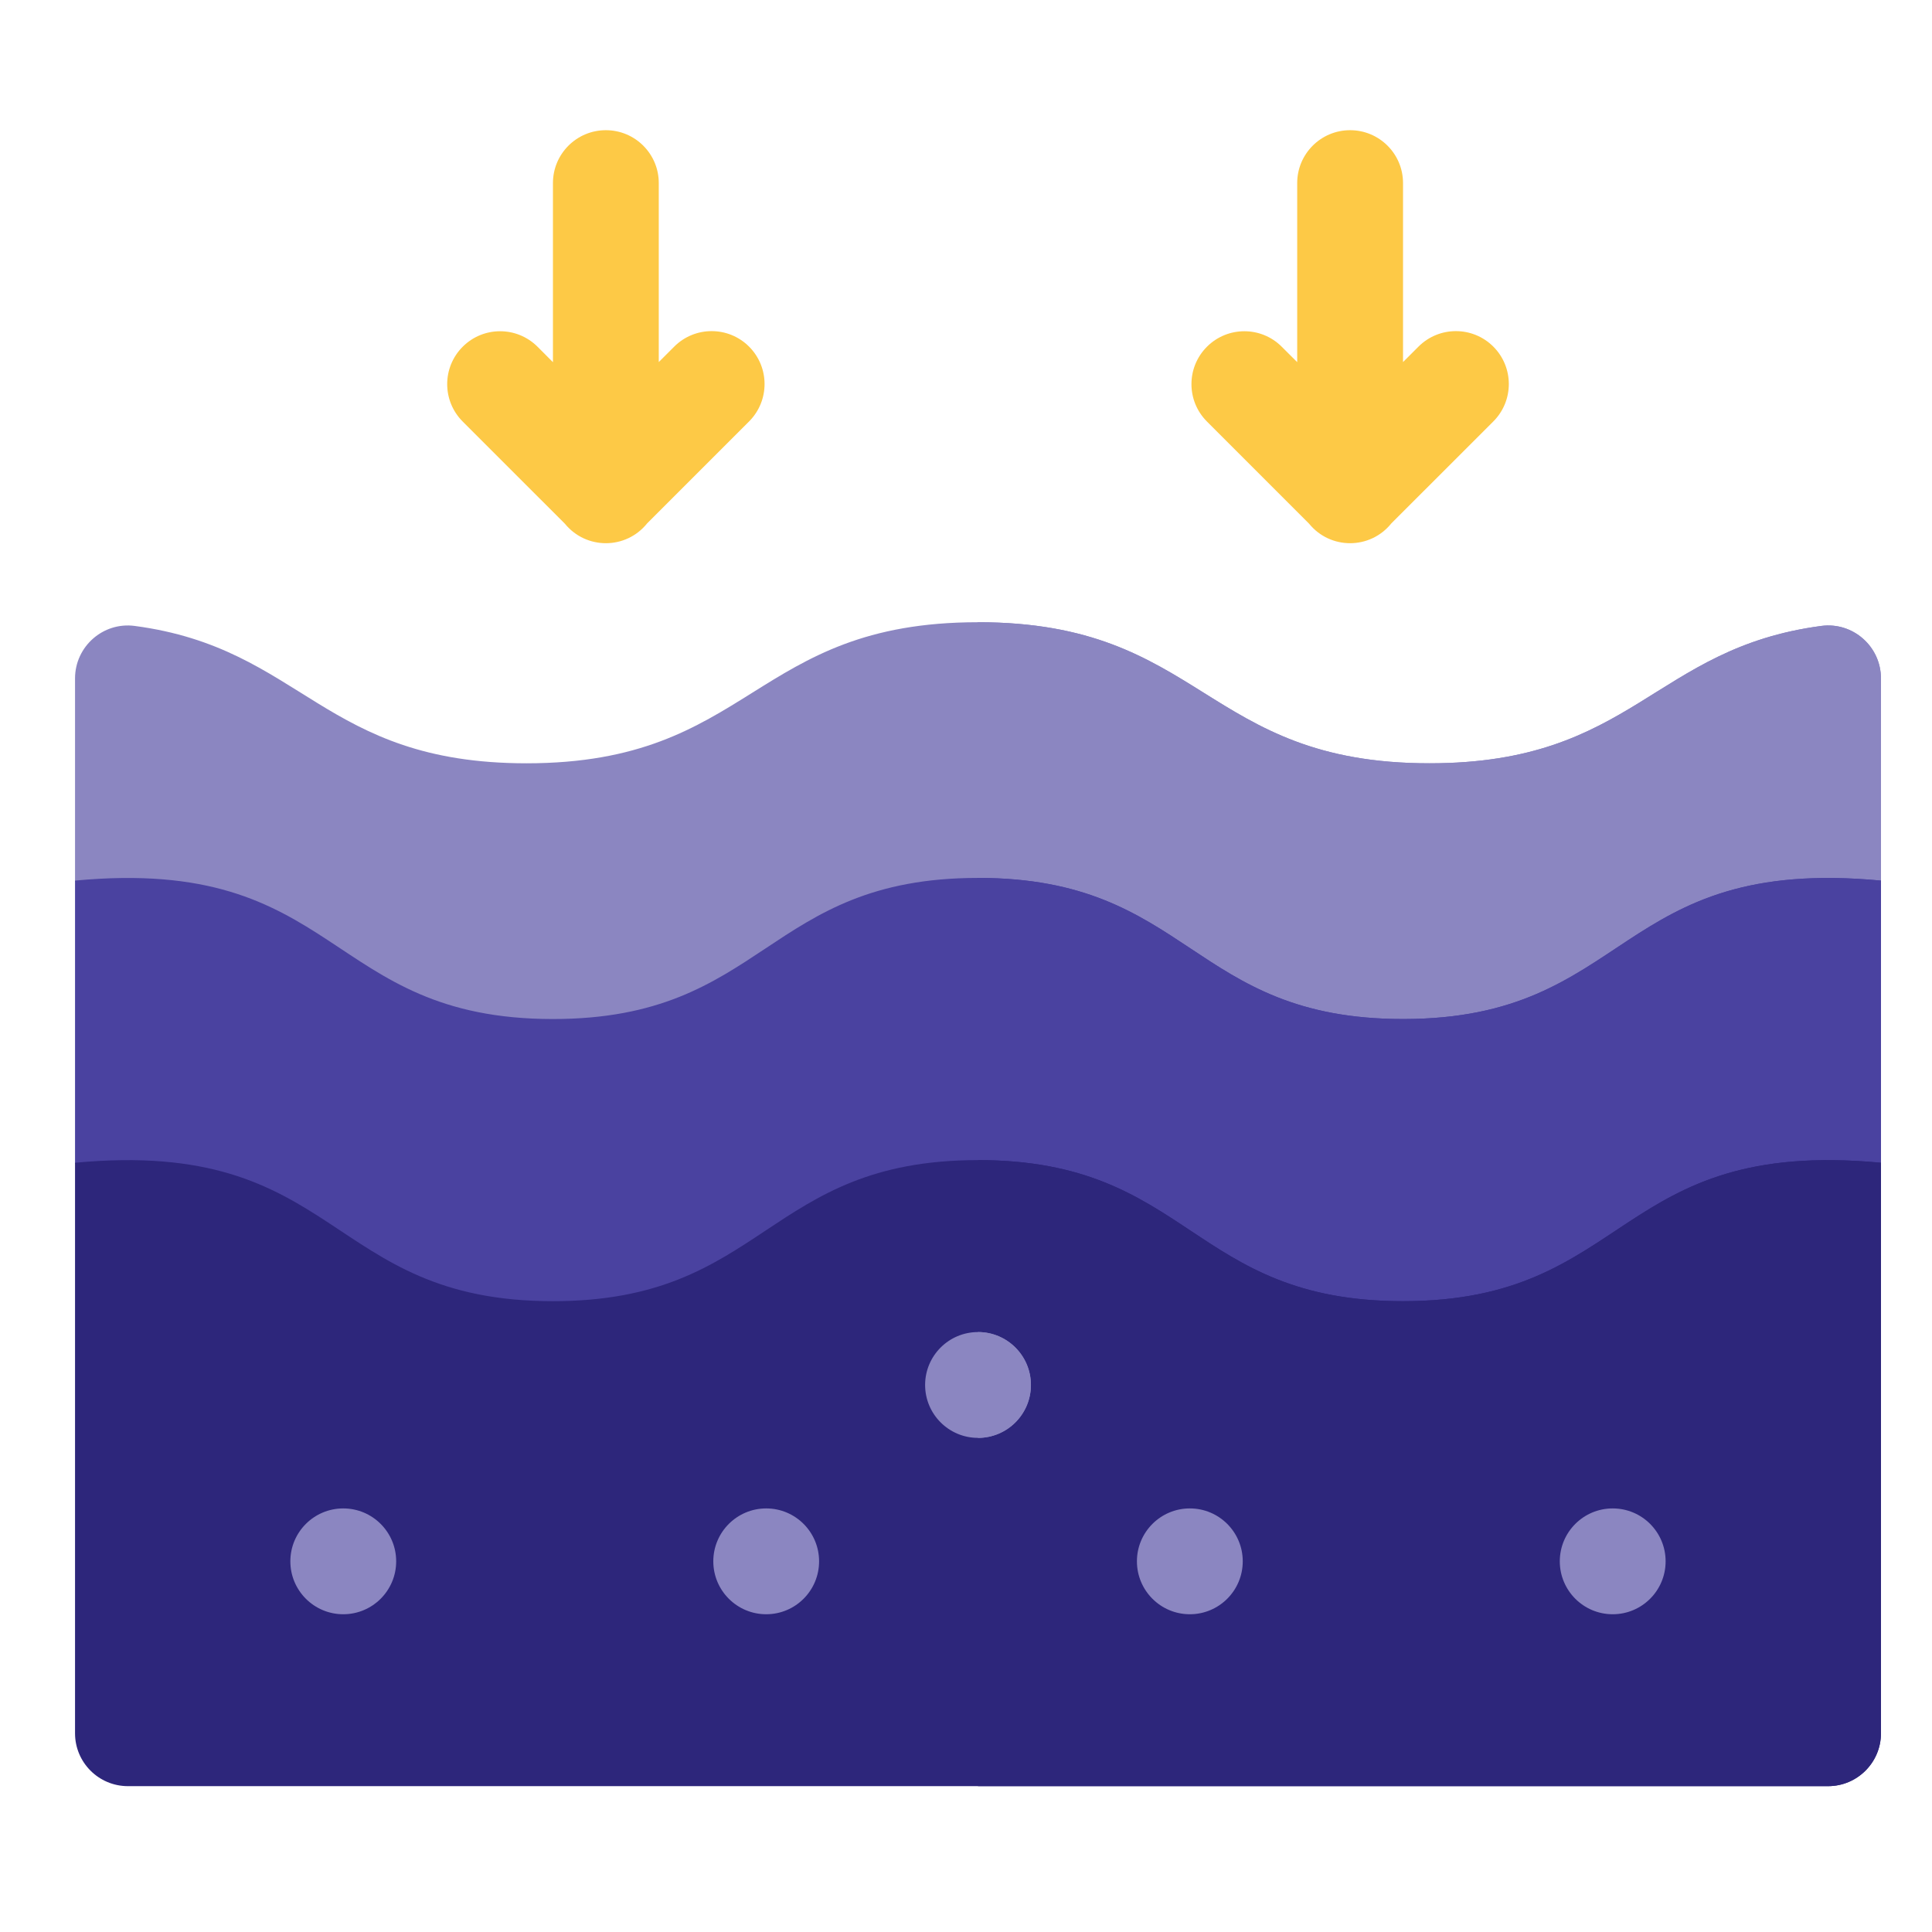 <svg xmlns="http://www.w3.org/2000/svg" fill="none" viewBox="0 0 49 49" height="49" width="49">
<path fill="#8B86C1" d="M47.705 22.334V17.206C47.705 16.398 46.994 15.769 46.193 15.875C41.926 16.44 41.425 19.359 36.255 19.359C30.529 19.359 30.529 15.781 24.804 15.781C19.079 15.781 19.079 19.359 13.354 19.359C8.183 19.359 7.682 16.44 3.416 15.875C2.614 15.769 1.903 16.398 1.903 17.206V22.334L3.905 27.447L45.089 27.441L47.705 22.334Z"></path>
<path fill="#8B86C1" d="M47.706 17.206V22.334L45.089 27.441L24.805 27.443V15.781C30.53 15.781 30.53 19.359 36.255 19.359C41.426 19.359 41.927 16.44 46.193 15.875C46.995 15.769 47.706 16.397 47.706 17.206Z"></path>
<path fill="#4A42A0" d="M35.584 25.845C30.194 25.845 30.194 22.266 24.804 22.266C19.414 22.266 19.414 25.845 14.024 25.845C8.221 25.845 8.665 21.697 1.903 22.334V29.49L4.52 35.238H45.089L47.705 29.49V22.334C40.943 21.697 41.387 25.845 35.584 25.845Z"></path>
<path fill="#4A42A0" d="M47.706 22.334V29.49L45.089 35.238H24.805V22.266C30.195 22.266 30.195 25.845 35.584 25.845C41.387 25.845 40.944 21.697 47.706 22.334Z"></path>
<path fill="#2D267B" d="M35.584 33.001C30.194 33.001 30.194 29.423 24.804 29.423C19.414 29.423 19.414 33.001 14.024 33.001C8.221 33.001 8.665 28.854 1.903 29.49V43.96C1.903 44.701 2.504 45.301 3.245 45.301H46.363C47.104 45.301 47.705 44.701 47.705 43.96V29.49C40.943 28.854 41.387 33.001 35.584 33.001Z"></path>
<path fill="#2D267B" d="M47.706 29.49V43.96C47.706 44.7 47.105 45.301 46.364 45.301H24.805V29.423C30.195 29.423 30.195 33.001 35.584 33.001C41.387 33.001 40.944 28.854 47.706 29.49Z"></path>
<path fill="#FDC946" d="M17.1 8.791L16.708 9.183V4.643C16.708 3.902 16.107 3.302 15.366 3.302C14.625 3.302 14.024 3.902 14.024 4.643V9.186L13.633 8.794C13.108 8.27 12.259 8.27 11.735 8.794C11.211 9.318 11.211 10.167 11.735 10.691L14.327 13.283C14.867 13.944 15.876 13.942 16.413 13.274L18.998 10.689C19.522 10.165 19.522 9.315 18.998 8.791C18.474 8.267 17.624 8.267 17.1 8.791Z"></path>
<path fill="#FDC946" d="M37.874 8.791C37.35 8.267 36.5 8.267 35.976 8.791L35.584 9.183V4.643C35.584 3.902 34.983 3.302 34.242 3.302C33.501 3.302 32.9 3.902 32.9 4.643V9.185L32.508 8.794C31.985 8.27 31.135 8.27 30.611 8.794C30.087 9.318 30.087 10.167 30.611 10.691L33.202 13.283C33.743 13.945 34.752 13.941 35.288 13.274L37.874 10.689C38.398 10.165 38.398 9.315 37.874 8.791Z"></path>
<path fill="#8B86C1" d="M24.805 36.468C25.546 36.468 26.147 35.867 26.147 35.126C26.147 34.385 25.546 33.784 24.805 33.784C24.064 33.784 23.463 34.385 23.463 35.126C23.463 35.867 24.064 36.468 24.805 36.468Z"></path>
<path fill="#8B86C1" d="M26.146 35.126C26.146 35.867 25.545 36.468 24.805 36.468V33.784C25.545 33.784 26.146 34.385 26.146 35.126Z"></path>
<path fill="#8B86C1" d="M19.433 40.941C20.174 40.941 20.774 40.34 20.774 39.599C20.774 38.858 20.174 38.257 19.433 38.257C18.692 38.257 18.091 38.858 18.091 39.599C18.091 40.34 18.692 40.941 19.433 40.941Z"></path>
<path fill="#8B86C1" d="M8.706 40.941C9.447 40.941 10.048 40.34 10.048 39.599C10.048 38.858 9.447 38.257 8.706 38.257C7.965 38.257 7.364 38.858 7.364 39.599C7.364 40.34 7.965 40.941 8.706 40.941Z"></path>
<path fill="#8B86C1" d="M30.177 40.941C30.918 40.941 31.519 40.34 31.519 39.599C31.519 38.858 30.918 38.257 30.177 38.257C29.436 38.257 28.835 38.858 28.835 39.599C28.835 40.34 29.436 40.941 30.177 40.941Z"></path>
<path fill="#8B86C1" d="M40.902 40.941C41.644 40.941 42.244 40.34 42.244 39.599C42.244 38.858 41.644 38.257 40.902 38.257C40.161 38.257 39.56 38.858 39.56 39.599C39.56 40.34 40.161 40.941 40.902 40.941Z"></path>
</svg>
